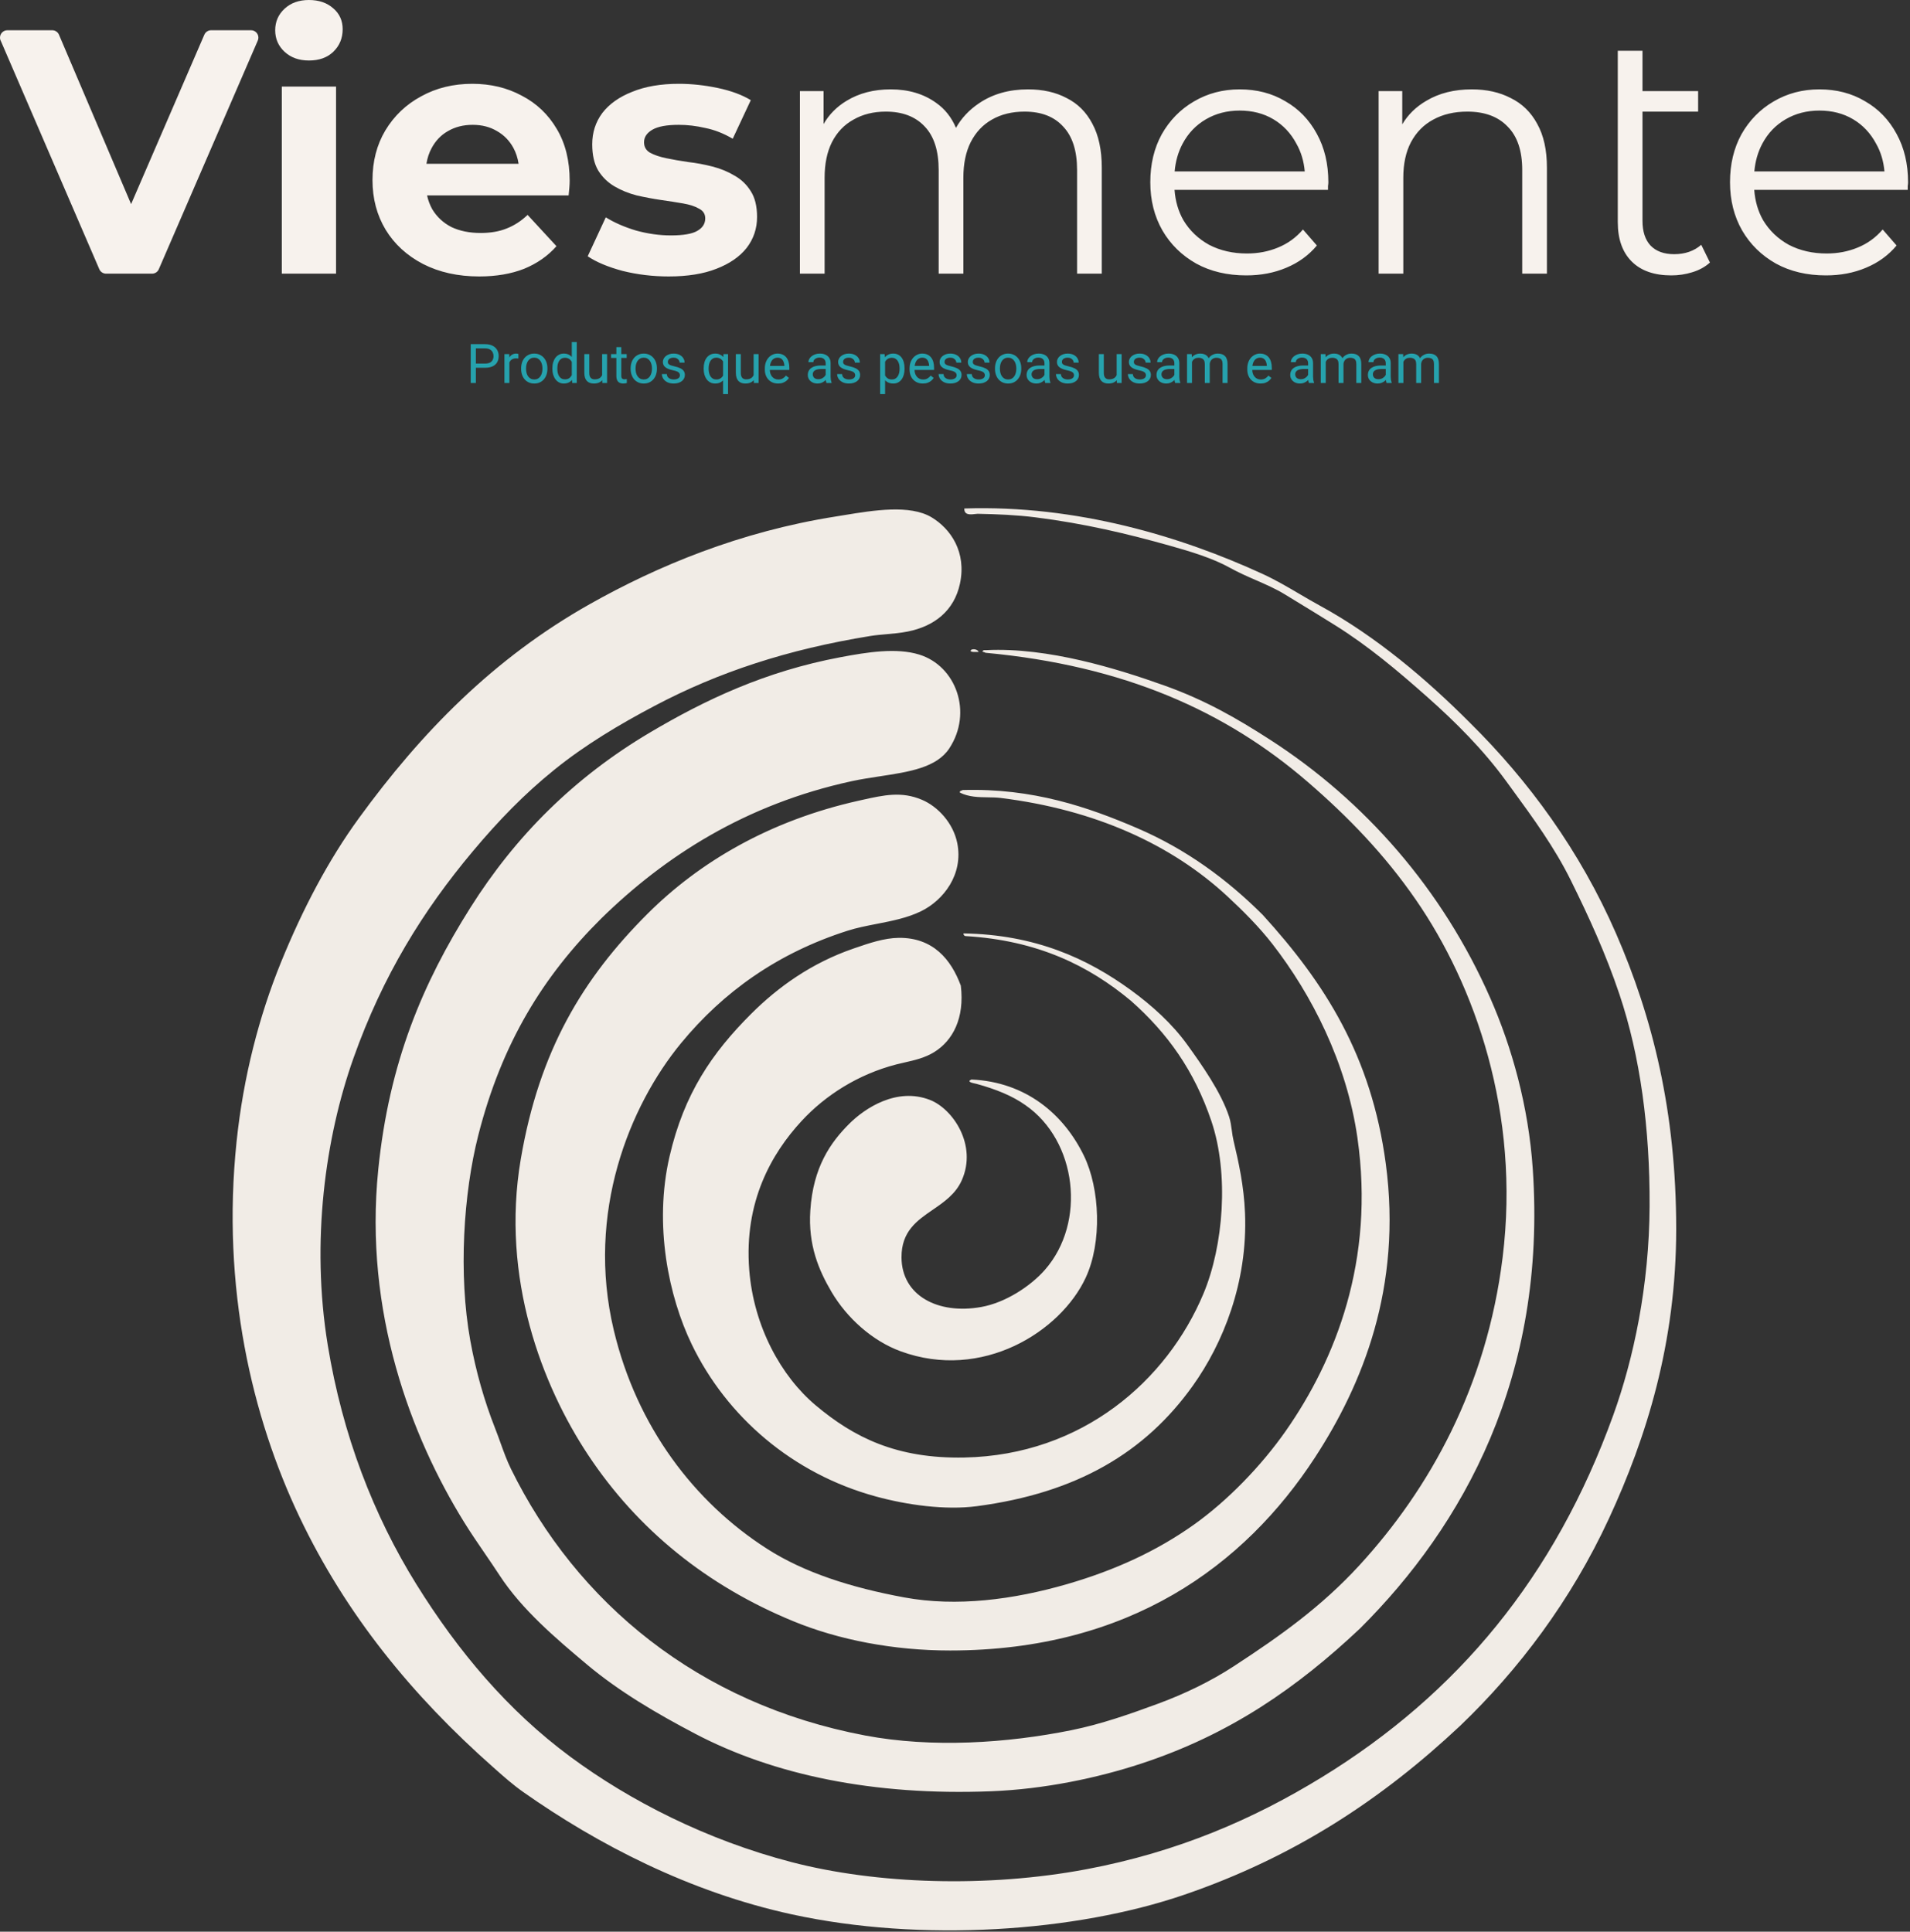 <svg width="699" height="707" viewBox="0 0 699 707" fill="none" xmlns="http://www.w3.org/2000/svg">
<rect x="0" y="0" width="699" height="707" fill="#333333" stroke="none"/>
<path fill-rule="evenodd" clip-rule="evenodd" d="M462.117 210.079C432.444 196.433 394.108 184.755 352.925 186.107C352.767 188.666 355.382 188.328 356.933 188.128C357.288 188.082 357.587 188.043 357.784 188.048C365.108 188.184 372.18 188.501 378.845 189.336C396.897 191.613 412.652 195.366 428.096 199.714C435.744 201.862 443.8 204.288 450.128 207.815C453.243 209.548 456.459 210.953 459.628 212.338C463.296 213.941 466.9 215.516 470.211 217.539C471.424 218.28 472.632 219.017 473.836 219.751L473.839 219.753L473.845 219.756L473.846 219.757C478.846 222.806 483.779 225.813 488.678 228.888C500.738 236.433 511.414 245.407 522.375 255.125C532.649 264.235 542.788 274.335 551.213 285.911C551.914 286.874 552.618 287.838 553.323 288.803C561.041 299.374 568.892 310.126 574.868 322.202C581.506 335.635 587.653 349.009 592.687 363.994C600.264 386.556 603.835 412.993 603.699 441.437C603.57 470.54 597.831 497.353 590.416 517.902C569.019 577.222 533.342 620.035 483.818 650.426C458.766 665.806 431.04 677.834 397.634 684.13C361.252 690.982 320.826 689.617 289.73 681.542C258.543 673.428 230.514 659.096 208.728 642.972C185.856 626.046 167.694 604.474 152.353 579.797C136.734 554.653 125.346 525.285 119.95 492.312C113.732 454.358 119.07 416.306 129.345 387.319C140.085 357.051 154.805 333.305 173.09 311.507C182.427 300.378 191.744 290.712 202.905 281.699C214.034 272.698 226.632 265.167 239.514 258.367C262.969 245.983 288.222 237.681 318.574 232.764C320.475 232.461 322.424 232.291 324.406 232.118C326.957 231.895 329.562 231.667 332.188 231.146C342.016 229.186 349.192 223.486 351.307 213.644C353.798 202.056 347.923 193.548 340.935 189.342C333.014 184.585 319.641 186.781 309.036 188.522C307.973 188.697 306.937 188.867 305.938 189.025C270.701 194.583 240.556 207.187 215.865 221.098C180.641 240.949 154.191 268.046 131.299 299.511C120.183 314.788 110.794 332.633 102.784 352.322C94.832 371.881 89.061 394.113 86.583 417.781C80.986 471.336 92.315 518.879 109.585 555.164C126.711 591.133 150.968 620.702 180.55 646.861L181.017 647.276C184.519 650.386 187.709 653.218 191.563 655.932C218.777 675.065 252.273 692.476 289.736 700.642C337.254 711.001 393.616 707.073 433.286 693.512C473.751 679.678 505.798 658.469 534.377 631.63C555.807 611.106 574.92 585.808 588.811 555.805C602.528 526.171 613.431 491.497 613.437 449.854C613.444 406.918 604.799 372.341 591.406 341.633C578.213 311.391 559.411 285.723 537.942 264.52C522.206 248.726 503.585 232.893 483.178 221.745C480.674 220.379 478.189 218.921 475.697 217.458C471.246 214.846 466.771 212.219 462.117 210.079ZM357.108 238.603C357.451 238.592 357.796 238.581 358.108 238.605C358.017 237.628 355.396 237.149 355.189 238.275C355.562 238.651 356.332 238.627 357.108 238.603ZM361.026 237.955C383.568 236.868 408.925 244.755 426.156 250.908C441.069 256.24 452.587 262.865 464.712 270.675C499.541 293.107 527.933 325.569 545.39 365.29C553.257 383.173 559.372 404.771 560.944 427.831C566.12 503.779 535.451 558.453 497.755 595.994C474.812 617.604 450.186 634.841 417.401 645.556C401.691 650.7 382.306 654.847 362.637 655.604C319.7 657.286 283.104 649.6 254.415 634.55C240.135 627.057 226.515 619.021 214.888 609.277C203.533 599.746 191.026 589.161 182.809 576.544C181.032 573.818 179.21 571.155 177.391 568.497C174.825 564.745 172.265 561.004 169.849 557.107C150.419 525.713 133.169 480.221 138.423 428.142C142.382 388.816 154.747 359.777 172.12 332.24C188.677 305.977 210.133 284.521 237.897 268.08C257.922 256.214 280.018 245.713 307.562 240.543C317.487 238.673 328.04 236.991 336.4 239.572C349.916 243.746 356.07 260.75 347.412 273.91C342.772 280.975 332.65 282.513 322.044 284.124L322.044 284.124C318.615 284.645 315.135 285.174 311.774 285.899C272.881 294.317 243.26 313.411 220.077 336.122C198.861 357.176 183.663 381.679 175.038 415.505C169.616 436.76 167.707 466.342 172.12 490.683C174.171 502.006 177.244 512.734 181.191 522.757C181.909 524.582 182.549 526.361 183.176 528.104C184.358 531.39 185.495 534.55 187.021 537.658C211.038 586.476 255.392 623.615 316.627 635.19C341.104 639.817 368.615 637.999 392.122 633.243C403.095 631.03 413.92 627.2 423.871 623.525C433.875 619.836 443.295 615.21 451.415 609.918C468.626 598.698 483.644 587.977 497.426 572.979C523.177 544.963 544.089 507.441 549.912 460.215C556.441 407.379 539.767 360.612 518.163 329.321C506.6 312.576 493.246 298.853 478.636 286.229C448.653 260.322 411.526 243.642 360.689 238.919C360.456 238.778 360.191 238.7 359.975 238.637C359.516 238.502 359.279 238.432 360.036 237.961C360.379 237.955 360.702 237.955 361.026 237.955ZM416.107 303.076C398.314 295.447 378.056 288.395 352.278 289.152C352.172 289.271 351.995 289.32 351.818 289.368C351.487 289.46 351.158 289.55 351.301 290.103C354.606 291.725 358.115 291.773 361.508 291.82C363.109 291.842 364.685 291.864 366.202 292.05C401.019 296.366 428.821 309.19 449.151 328.018C454.909 333.35 460.849 339.303 465.676 345.521C479.995 363.961 492.858 388.968 496.785 416.48C503.191 461.28 488.807 497.598 470.542 523.731C461.645 536.445 449.248 549.276 436.844 558.082C423.451 567.58 408.33 574.62 390.511 579.79C370.945 585.451 350.149 588.194 330.887 584.642C311.457 581.051 294.298 575.571 280.665 566.823C254.215 549.865 233.057 522.301 224.613 486.792C214.39 443.836 230.411 404.698 249.233 381.812C264.716 362.997 284.606 348.82 310.15 340.655C313.551 339.567 317.198 338.856 320.879 338.138C326.434 337.055 332.066 335.957 337.047 333.525C345.316 329.494 352.615 320.008 350.331 308.582C348.855 301.212 343.2 295.162 337.371 292.71C329.924 289.559 323.516 290.987 315.503 292.773C315.126 292.857 314.746 292.942 314.362 293.027C281.597 300.319 255.852 315.583 236.92 334.502C213.297 358.118 197.354 384.504 190.586 424.251C183.191 467.763 198.428 507.128 215.212 532.479C233.367 559.9 258.828 580.437 290.383 593.39C306.909 600.184 327.031 604.092 347.736 604.079C413.228 604.066 455.395 573.067 481.231 533.45C498.539 506.896 513.22 471.238 507.15 425.881C501.884 386.477 484.841 359.788 462.111 334.832C449.06 321.814 434.127 310.808 416.107 303.076ZM352.601 341.625C378.884 342.064 397.952 350.799 413.842 362.362C421.529 367.959 428.951 374.623 434.58 382.452C439.672 389.543 446.821 399.598 449.811 408.702C450.342 410.311 450.577 412.049 450.809 413.77L450.81 413.771C450.979 415.026 451.147 416.271 451.428 417.45C453.272 425.207 455.246 434.052 455.64 444.023C456.656 469.438 447.52 491.793 436.521 507.199C419.077 531.637 394.089 546.434 357.461 551.268C345.937 552.782 331.935 550.828 320.522 547.703C290.125 539.414 265.952 518.586 253.128 491.974C244.729 474.55 239.223 448.416 245.027 423.279C250.339 400.265 260.639 385.318 274.835 371.129C284.677 361.281 296.983 352.436 312.421 347.144C312.645 347.067 312.87 346.989 313.096 346.912L313.097 346.911C317.992 345.228 323.566 343.31 328.946 343.249C341.44 343.132 348.072 351.123 351.631 360.751C353.067 372.669 348.674 380.854 341.913 385.053C338.489 387.178 334.713 388.033 331.062 388.86L331.062 388.86C330.021 389.095 328.991 389.329 327.982 389.589C314.129 393.18 302.101 400.795 293.314 410.326C282.418 422.128 272.241 439.772 274.195 464.754C275.825 485.569 285.906 503.75 298.497 514.329C312.492 526.092 328.124 533.94 352.931 533.449C396.146 532.588 427.113 505.232 440.416 473.508C447.753 456.006 449.856 429.633 443.328 410.319C437.097 391.879 427.249 378.084 413.842 366.257C398.521 353.491 379.783 344.154 353.255 342.602C352.854 342.459 352.582 342.181 352.601 341.625ZM396.664 422.964C389.346 407.907 375.558 396.008 355.513 395.096C353.683 395.897 355.773 396.344 356.936 396.593C357.154 396.64 357.34 396.68 357.461 396.714C364.61 398.694 370.492 401.088 375.28 404.485C394.128 417.535 397.648 447.382 382.41 464.749C377.202 470.701 368.014 476.77 359.085 478.362C343.271 481.19 329.988 474.202 329.923 460.213C329.878 450.661 335.558 446.758 341.368 442.766C345.504 439.924 349.705 437.037 351.955 432.035C357.771 419.094 348.694 405.798 340.289 402.55C328.176 397.865 316.517 405.584 310.804 411.298C303.932 418.156 297.591 427.143 296.55 443.041C295.721 455.639 299.584 464.813 304.32 472.849C309.995 482.471 319.293 490.785 329.593 494.564C359.46 505.524 388.143 487.362 397.318 467.673C403.361 454.694 402.571 435.108 396.664 422.964Z" fill="#F1ECE6"/>
<path fill-rule="evenodd" clip-rule="evenodd" d="M103.132 100.16V31.69H122.986V100.16H103.132ZM113.059 22.145C109.41 22.145 106.441 21.084 104.15 18.963C101.859 16.842 100.714 14.211 100.714 11.072C100.714 7.933 101.859 5.303 104.15 3.182C106.441 1.061 109.41 0 113.059 0C116.707 0 119.677 1.018 121.968 3.054C124.258 5.006 125.404 7.551 125.404 10.691C125.404 13.999 124.258 16.757 121.968 18.963C119.762 21.084 116.792 22.145 113.059 22.145ZM611.659 100.796C605.381 100.796 600.545 99.099 597.151 95.705C593.757 92.311 592.06 87.518 592.06 81.324V40.853V33.344V18.581H601.096V33.344H621.459V40.853H601.096V80.815C601.096 84.718 602.072 87.73 604.023 89.851C606.06 91.972 608.944 93.033 612.677 93.033C616.665 93.033 619.974 91.887 622.604 89.596L625.786 96.087C624.004 97.699 621.841 98.887 619.295 99.65C616.835 100.414 614.29 100.796 611.659 100.796ZM668.255 100.796C661.297 100.796 655.189 99.354 649.928 96.469C644.668 93.499 640.553 89.469 637.583 84.379C634.614 79.203 633.129 73.306 633.129 66.689C633.129 60.071 634.529 54.216 637.329 49.126C640.213 44.035 644.116 40.047 649.037 37.162C654.043 34.193 659.643 32.708 665.837 32.708C672.115 32.708 677.673 34.15 682.509 37.035C687.43 39.835 691.29 43.823 694.09 48.998C696.89 54.089 698.29 59.986 698.29 66.689C698.29 67.113 698.247 67.579 698.163 68.088V69.488H641.997C642.295 73.597 643.369 77.288 645.219 80.561C647.51 84.379 650.649 87.391 654.637 89.597C658.71 91.718 663.334 92.778 668.509 92.778C672.582 92.778 676.357 92.057 679.836 90.615C683.4 89.172 686.454 86.966 688.999 83.997L694.09 89.851C691.12 93.415 687.387 96.13 682.891 97.996C678.479 99.863 673.6 100.796 668.255 100.796ZM644.965 52.562C643.342 55.605 642.365 58.999 642.036 62.743H689.65C689.326 58.986 688.303 55.592 686.581 52.562C684.545 48.744 681.745 45.774 678.182 43.653C674.618 41.532 670.503 40.471 665.837 40.471C661.255 40.471 657.14 41.532 653.492 43.653C649.843 45.774 647.001 48.744 644.965 52.562ZM552.89 35.89C548.817 33.769 544.066 32.708 538.636 32.708C532.187 32.708 526.63 34.108 521.964 36.908C518.215 39.089 515.288 41.954 513.182 45.503V33.344H504.528V100.16H513.564V65.034C513.564 59.943 514.497 55.616 516.364 52.053C518.315 48.404 521.03 45.647 524.509 43.78C528.072 41.829 532.23 40.853 536.981 40.853C543.345 40.853 548.266 42.677 551.744 46.326C555.308 49.889 557.089 55.192 557.089 62.234V100.16H566.125V61.343C566.125 54.895 564.938 49.55 562.562 45.307C560.271 41.065 557.047 37.926 552.89 35.89ZM456.101 100.796C449.143 100.796 443.035 99.354 437.774 96.469C432.514 93.499 428.399 89.469 425.429 84.379C422.46 79.203 420.975 73.306 420.975 66.689C420.975 60.071 422.375 54.216 425.175 49.126C428.059 44.035 431.962 40.047 436.883 37.162C441.889 34.193 447.489 32.708 453.683 32.708C459.961 32.708 465.518 34.15 470.355 37.035C475.276 39.835 479.136 43.823 481.936 48.998C484.736 54.089 486.136 59.986 486.136 66.689C486.136 67.113 486.093 67.579 486.009 68.088V69.488H429.842C430.141 73.597 431.215 77.288 433.065 80.561C435.356 84.379 438.495 87.391 442.483 89.597C446.556 91.718 451.18 92.778 456.355 92.778C460.428 92.778 464.203 92.057 467.682 90.615C471.246 89.172 474.3 86.966 476.845 83.997L481.936 89.851C478.966 93.415 475.233 96.13 470.736 97.996C466.324 99.863 461.446 100.796 456.101 100.796ZM432.811 52.562C431.188 55.605 430.211 58.999 429.882 62.743H477.496C477.172 58.986 476.149 55.592 474.427 52.562C472.391 48.744 469.591 45.774 466.028 43.653C462.464 41.532 458.349 40.471 453.683 40.471C449.101 40.471 444.986 41.532 441.338 43.653C437.689 45.774 434.847 48.744 432.811 52.562ZM390.361 35.89C386.373 33.769 381.664 32.708 376.234 32.708C369.277 32.708 363.295 34.405 358.29 37.799C354.678 40.227 351.867 43.226 349.855 46.797C348.228 42.955 345.821 39.913 342.636 37.672C338.054 34.362 332.497 32.708 325.964 32.708C319.77 32.708 314.382 34.108 309.801 36.908C306.221 39.069 303.421 41.902 301.401 45.407V33.344H292.747V100.16H301.783V65.034C301.783 59.943 302.674 55.616 304.455 52.053C306.322 48.404 308.952 45.647 312.346 43.78C315.74 41.829 319.685 40.853 324.182 40.853C330.291 40.853 335.042 42.677 338.436 46.326C341.83 49.889 343.526 55.192 343.526 62.234V100.16H352.562V65.034C352.562 59.943 353.453 55.616 355.235 52.053C357.102 48.404 359.689 45.647 362.998 43.78C366.392 41.829 370.38 40.853 374.962 40.853C381.07 40.853 385.779 42.677 389.088 46.326C392.482 49.889 394.179 55.192 394.179 62.234V100.16H403.215V61.343C403.215 54.895 402.07 49.55 399.779 45.307C397.573 41.065 394.434 37.926 390.361 35.89ZM244.735 101.178C238.881 101.178 233.239 100.499 227.808 99.142C222.463 97.7 218.221 95.918 215.082 93.797L221.7 79.543C224.839 81.494 228.53 83.106 232.772 84.379C237.099 85.567 241.341 86.16 245.499 86.16C250.08 86.16 253.304 85.609 255.171 84.506C257.122 83.403 258.098 81.876 258.098 79.924C258.098 78.312 257.335 77.124 255.807 76.361C254.365 75.513 252.413 74.876 249.953 74.452C247.492 74.028 244.777 73.603 241.808 73.179C238.923 72.755 235.996 72.204 233.026 71.525C230.057 70.761 227.342 69.658 224.881 68.216C222.421 66.773 220.427 64.822 218.9 62.361C217.457 59.901 216.736 56.719 216.736 52.816C216.736 48.489 217.966 44.671 220.427 41.362C222.972 38.053 226.621 35.466 231.372 33.599C236.123 31.648 241.808 30.672 248.426 30.672C253.092 30.672 257.844 31.181 262.68 32.199C267.516 33.217 271.546 34.702 274.77 36.654L268.152 50.78C264.843 48.829 261.492 47.514 258.098 46.835C254.789 46.071 251.565 45.689 248.426 45.689C244.014 45.689 240.79 46.283 238.753 47.471C236.717 48.659 235.699 50.186 235.699 52.053C235.699 53.75 236.42 55.022 237.863 55.871C239.39 56.719 241.384 57.398 243.844 57.907C246.305 58.416 248.977 58.883 251.862 59.307C254.832 59.647 257.801 60.198 260.771 60.962C263.74 61.725 266.413 62.828 268.789 64.27C271.249 65.628 273.243 67.537 274.77 69.998C276.297 72.373 277.061 75.513 277.061 79.415C277.061 83.658 275.788 87.433 273.243 90.742C270.698 93.966 267.007 96.512 262.171 98.378C257.419 100.245 251.607 101.178 244.735 101.178ZM154.775 96.597C160.714 99.651 167.586 101.178 175.392 101.178C181.586 101.178 187.058 100.245 191.81 98.378C196.561 96.427 200.506 93.669 203.646 90.106L193.082 78.652C190.791 80.858 188.246 82.512 185.446 83.615C182.731 84.718 179.55 85.27 175.901 85.27C171.829 85.27 168.265 84.549 165.211 83.106C162.241 81.579 159.908 79.415 158.211 76.615C157.333 75.044 156.694 73.347 156.294 71.525H208.1C208.185 70.676 208.27 69.785 208.354 68.852C208.439 67.834 208.482 66.943 208.482 66.18C208.482 58.798 206.912 52.477 203.773 47.217C200.634 41.871 196.349 37.799 190.919 34.999C185.574 32.114 179.55 30.672 172.847 30.672C165.889 30.672 159.653 32.199 154.138 35.254C148.623 38.223 144.254 42.38 141.03 47.726C137.891 52.986 136.321 59.053 136.321 65.925C136.321 72.713 137.933 78.779 141.157 84.124C144.381 89.385 148.92 93.542 154.775 96.597ZM156.065 59.943C156.395 57.822 157.026 55.913 157.956 54.216C159.399 51.501 161.393 49.423 163.938 47.98C166.568 46.453 169.58 45.689 172.974 45.689C176.368 45.689 179.337 46.453 181.883 47.98C184.428 49.423 186.422 51.459 187.864 54.089C188.822 55.835 189.461 57.786 189.783 59.943H156.065ZM18.94 11.072H2.866C2.812 11.069 2.757 11.067 2.702 11.067C1.21 11.067 0 12.277 0 13.769C0 14.263 0.132 14.725 0.363 15.123L36.344 98.523C36.757 99.486 37.714 100.161 38.829 100.161C38.848 100.161 38.867 100.161 38.887 100.16L38.924 100.159H55.547C55.579 100.16 55.611 100.161 55.642 100.161C56.812 100.161 57.808 99.418 58.184 98.378L94.314 14.909C94.476 14.563 94.566 14.177 94.566 13.769C94.566 12.277 93.356 11.067 91.864 11.067C91.809 11.067 91.754 11.069 91.7 11.072H77.43C77.375 11.069 77.321 11.067 77.266 11.067C76.165 11.067 75.218 11.725 74.797 12.669L74.794 12.671L47.981 74.701L21.651 12.865C21.279 11.817 20.279 11.067 19.104 11.067C19.049 11.067 18.994 11.069 18.94 11.072Z" fill="#F7F2ED"/>
<path d="M177.512 134.602H173.713V133.068H177.512C178.247 133.068 178.843 132.951 179.299 132.717C179.755 132.482 180.087 132.157 180.295 131.74C180.51 131.324 180.617 130.848 180.617 130.314C180.617 129.826 180.51 129.367 180.295 128.938C180.087 128.508 179.755 128.163 179.299 127.902C178.843 127.635 178.247 127.502 177.512 127.502H174.152V140.178H172.268V125.959H177.512C178.586 125.959 179.494 126.145 180.236 126.516C180.979 126.887 181.542 127.401 181.926 128.059C182.31 128.71 182.502 129.455 182.502 130.295C182.502 131.206 182.31 131.984 181.926 132.629C181.542 133.273 180.979 133.765 180.236 134.104C179.494 134.436 178.586 134.602 177.512 134.602ZM186.418 131.271V140.178H184.611V129.611H186.369L186.418 131.271ZM189.719 129.553L189.709 131.232C189.559 131.2 189.416 131.18 189.279 131.174C189.149 131.161 188.999 131.154 188.83 131.154C188.413 131.154 188.046 131.219 187.727 131.35C187.408 131.48 187.137 131.662 186.916 131.896C186.695 132.131 186.519 132.411 186.389 132.736C186.265 133.055 186.184 133.407 186.145 133.791L185.637 134.084C185.637 133.446 185.699 132.847 185.822 132.287C185.952 131.727 186.151 131.232 186.418 130.803C186.685 130.367 187.023 130.028 187.434 129.787C187.85 129.54 188.345 129.416 188.918 129.416C189.048 129.416 189.198 129.432 189.367 129.465C189.536 129.491 189.654 129.52 189.719 129.553ZM190.715 135.012V134.787C190.715 134.025 190.826 133.319 191.047 132.668C191.268 132.01 191.587 131.441 192.004 130.959C192.421 130.471 192.925 130.093 193.518 129.826C194.11 129.553 194.774 129.416 195.51 129.416C196.252 129.416 196.919 129.553 197.512 129.826C198.111 130.093 198.618 130.471 199.035 130.959C199.458 131.441 199.781 132.01 200.002 132.668C200.223 133.319 200.334 134.025 200.334 134.787V135.012C200.334 135.773 200.223 136.48 200.002 137.131C199.781 137.782 199.458 138.352 199.035 138.84C198.618 139.322 198.114 139.699 197.521 139.973C196.936 140.24 196.271 140.373 195.529 140.373C194.787 140.373 194.12 140.24 193.527 139.973C192.935 139.699 192.427 139.322 192.004 138.84C191.587 138.352 191.268 137.782 191.047 137.131C190.826 136.48 190.715 135.773 190.715 135.012ZM192.521 134.787V135.012C192.521 135.539 192.583 136.037 192.707 136.506C192.831 136.968 193.016 137.378 193.264 137.736C193.518 138.094 193.833 138.378 194.211 138.586C194.589 138.788 195.028 138.889 195.529 138.889C196.024 138.889 196.457 138.788 196.828 138.586C197.206 138.378 197.518 138.094 197.766 137.736C198.013 137.378 198.199 136.968 198.322 136.506C198.452 136.037 198.518 135.539 198.518 135.012V134.787C198.518 134.266 198.452 133.775 198.322 133.312C198.199 132.844 198.01 132.43 197.756 132.072C197.508 131.708 197.196 131.421 196.818 131.213C196.447 131.005 196.011 130.9 195.51 130.9C195.015 130.9 194.579 131.005 194.201 131.213C193.83 131.421 193.518 131.708 193.264 132.072C193.016 132.43 192.831 132.844 192.707 133.312C192.583 133.775 192.521 134.266 192.521 134.787ZM209.26 138.127V125.178H211.076V140.178H209.416L209.26 138.127ZM202.15 135.012V134.807C202.15 133.999 202.248 133.267 202.443 132.609C202.645 131.945 202.928 131.376 203.293 130.9C203.664 130.425 204.104 130.061 204.611 129.807C205.126 129.546 205.699 129.416 206.33 129.416C206.994 129.416 207.574 129.533 208.068 129.768C208.57 129.995 208.993 130.331 209.338 130.773C209.689 131.21 209.966 131.737 210.168 132.355C210.37 132.974 210.51 133.674 210.588 134.455V135.354C210.516 136.128 210.376 136.825 210.168 137.443C209.966 138.062 209.689 138.589 209.338 139.025C208.993 139.462 208.57 139.797 208.068 140.031C207.567 140.259 206.981 140.373 206.311 140.373C205.692 140.373 205.126 140.24 204.611 139.973C204.104 139.706 203.664 139.331 203.293 138.85C202.928 138.368 202.645 137.801 202.443 137.15C202.248 136.493 202.15 135.78 202.15 135.012ZM203.967 134.807V135.012C203.967 135.539 204.019 136.034 204.123 136.496C204.234 136.958 204.403 137.365 204.631 137.717C204.859 138.068 205.148 138.345 205.5 138.547C205.852 138.742 206.271 138.84 206.76 138.84C207.359 138.84 207.85 138.713 208.234 138.459C208.625 138.205 208.938 137.87 209.172 137.453C209.406 137.036 209.589 136.584 209.719 136.096V133.742C209.641 133.384 209.527 133.039 209.377 132.707C209.234 132.368 209.045 132.069 208.811 131.809C208.583 131.542 208.299 131.33 207.961 131.174C207.629 131.018 207.235 130.939 206.779 130.939C206.285 130.939 205.858 131.044 205.5 131.252C205.148 131.454 204.859 131.734 204.631 132.092C204.403 132.443 204.234 132.854 204.123 133.322C204.019 133.785 203.967 134.279 203.967 134.807ZM220.354 137.736V129.611H222.17V140.178H220.441L220.354 137.736ZM220.695 135.51L221.447 135.49C221.447 136.193 221.372 136.844 221.223 137.443C221.079 138.036 220.845 138.55 220.52 138.986C220.194 139.423 219.768 139.764 219.24 140.012C218.713 140.253 218.072 140.373 217.316 140.373C216.802 140.373 216.33 140.298 215.9 140.148C215.477 139.999 215.113 139.768 214.807 139.455C214.501 139.143 214.263 138.736 214.094 138.234C213.931 137.733 213.85 137.131 213.85 136.428V129.611H215.656V136.447C215.656 136.923 215.708 137.316 215.812 137.629C215.923 137.935 216.07 138.179 216.252 138.361C216.441 138.537 216.649 138.661 216.877 138.732C217.111 138.804 217.352 138.84 217.6 138.84C218.368 138.84 218.977 138.693 219.426 138.4C219.875 138.101 220.197 137.701 220.393 137.199C220.594 136.691 220.695 136.128 220.695 135.51ZM229.348 129.611V130.998H223.635V129.611H229.348ZM225.568 127.043H227.375V137.561C227.375 137.919 227.43 138.189 227.541 138.371C227.652 138.553 227.795 138.674 227.971 138.732C228.146 138.791 228.335 138.82 228.537 138.82C228.687 138.82 228.843 138.807 229.006 138.781C229.175 138.749 229.302 138.723 229.387 138.703L229.396 140.178C229.253 140.223 229.064 140.266 228.83 140.305C228.602 140.35 228.326 140.373 228 140.373C227.557 140.373 227.15 140.285 226.779 140.109C226.408 139.934 226.112 139.641 225.891 139.23C225.676 138.814 225.568 138.254 225.568 137.551V127.043ZM230.793 135.012V134.787C230.793 134.025 230.904 133.319 231.125 132.668C231.346 132.01 231.665 131.441 232.082 130.959C232.499 130.471 233.003 130.093 233.596 129.826C234.188 129.553 234.852 129.416 235.588 129.416C236.33 129.416 236.997 129.553 237.59 129.826C238.189 130.093 238.697 130.471 239.113 130.959C239.536 131.441 239.859 132.01 240.08 132.668C240.301 133.319 240.412 134.025 240.412 134.787V135.012C240.412 135.773 240.301 136.48 240.08 137.131C239.859 137.782 239.536 138.352 239.113 138.84C238.697 139.322 238.192 139.699 237.6 139.973C237.014 140.24 236.35 140.373 235.607 140.373C234.865 140.373 234.198 140.24 233.605 139.973C233.013 139.699 232.505 139.322 232.082 138.84C231.665 138.352 231.346 137.782 231.125 137.131C230.904 136.48 230.793 135.773 230.793 135.012ZM232.6 134.787V135.012C232.6 135.539 232.661 136.037 232.785 136.506C232.909 136.968 233.094 137.378 233.342 137.736C233.596 138.094 233.911 138.378 234.289 138.586C234.667 138.788 235.106 138.889 235.607 138.889C236.102 138.889 236.535 138.788 236.906 138.586C237.284 138.378 237.596 138.094 237.844 137.736C238.091 137.378 238.277 136.968 238.4 136.506C238.531 136.037 238.596 135.539 238.596 135.012V134.787C238.596 134.266 238.531 133.775 238.4 133.312C238.277 132.844 238.088 132.43 237.834 132.072C237.587 131.708 237.274 131.421 236.896 131.213C236.525 131.005 236.089 130.9 235.588 130.9C235.093 130.9 234.657 131.005 234.279 131.213C233.908 131.421 233.596 131.708 233.342 132.072C233.094 132.43 232.909 132.844 232.785 133.312C232.661 133.775 232.6 134.266 232.6 134.787ZM248.83 137.375C248.83 137.115 248.771 136.874 248.654 136.652C248.544 136.424 248.312 136.219 247.961 136.037C247.616 135.848 247.095 135.686 246.398 135.549C245.812 135.425 245.282 135.279 244.807 135.109C244.338 134.94 243.938 134.735 243.605 134.494C243.28 134.253 243.029 133.97 242.854 133.645C242.678 133.319 242.59 132.938 242.59 132.502C242.59 132.085 242.681 131.691 242.863 131.32C243.052 130.949 243.316 130.62 243.654 130.334C243.999 130.048 244.413 129.823 244.895 129.66C245.376 129.497 245.913 129.416 246.506 129.416C247.352 129.416 248.075 129.566 248.674 129.865C249.273 130.165 249.732 130.565 250.051 131.066C250.37 131.561 250.529 132.111 250.529 132.717H248.723C248.723 132.424 248.635 132.141 248.459 131.867C248.29 131.587 248.039 131.356 247.707 131.174C247.382 130.992 246.981 130.9 246.506 130.9C246.005 130.9 245.598 130.979 245.285 131.135C244.979 131.285 244.755 131.477 244.611 131.711C244.475 131.945 244.406 132.193 244.406 132.453C244.406 132.648 244.439 132.824 244.504 132.98C244.576 133.13 244.699 133.27 244.875 133.4C245.051 133.524 245.298 133.641 245.617 133.752C245.936 133.863 246.343 133.973 246.838 134.084C247.704 134.279 248.417 134.514 248.977 134.787C249.536 135.061 249.953 135.396 250.227 135.793C250.5 136.19 250.637 136.672 250.637 137.238C250.637 137.701 250.539 138.124 250.344 138.508C250.155 138.892 249.878 139.224 249.514 139.504C249.156 139.777 248.726 139.992 248.225 140.148C247.73 140.298 247.173 140.373 246.555 140.373C245.624 140.373 244.836 140.207 244.191 139.875C243.547 139.543 243.059 139.113 242.727 138.586C242.395 138.059 242.229 137.502 242.229 136.916H244.045C244.071 137.411 244.214 137.805 244.475 138.098C244.735 138.384 245.054 138.589 245.432 138.713C245.809 138.83 246.184 138.889 246.555 138.889C247.049 138.889 247.463 138.824 247.795 138.693C248.133 138.563 248.391 138.384 248.566 138.156C248.742 137.928 248.83 137.668 248.83 137.375ZM264.621 144.24V131.643L264.777 129.611H266.438V144.24H264.621ZM257.521 135.012V134.807C257.521 133.999 257.616 133.267 257.805 132.609C257.993 131.945 258.27 131.376 258.635 130.9C258.999 130.425 259.439 130.061 259.953 129.807C260.474 129.546 261.066 129.416 261.73 129.416C262.395 129.416 262.977 129.533 263.479 129.768C263.986 129.995 264.416 130.331 264.768 130.773C265.126 131.21 265.409 131.737 265.617 132.355C265.826 132.974 265.969 133.674 266.047 134.455V135.354C265.975 136.128 265.835 136.825 265.627 137.443C265.419 138.062 265.135 138.589 264.777 139.025C264.426 139.462 263.993 139.797 263.479 140.031C262.971 140.259 262.382 140.373 261.711 140.373C261.06 140.373 260.474 140.24 259.953 139.973C259.439 139.706 258.999 139.331 258.635 138.85C258.277 138.368 258 137.801 257.805 137.15C257.616 136.493 257.521 135.78 257.521 135.012ZM259.338 134.807V135.012C259.338 135.539 259.393 136.037 259.504 136.506C259.615 136.968 259.784 137.378 260.012 137.736C260.246 138.094 260.539 138.378 260.891 138.586C261.249 138.788 261.672 138.889 262.16 138.889C262.759 138.889 263.257 138.758 263.654 138.498C264.058 138.238 264.38 137.896 264.621 137.473C264.862 137.043 265.048 136.584 265.178 136.096V133.742C265.106 133.384 264.992 133.036 264.836 132.697C264.686 132.359 264.491 132.056 264.25 131.789C264.009 131.516 263.716 131.301 263.371 131.145C263.033 130.982 262.635 130.9 262.18 130.9C261.685 130.9 261.258 131.005 260.9 131.213C260.542 131.421 260.246 131.708 260.012 132.072C259.784 132.43 259.615 132.844 259.504 133.312C259.393 133.781 259.338 134.279 259.338 134.807ZM275.803 137.736V129.611H277.619V140.178H275.891L275.803 137.736ZM276.145 135.51L276.896 135.49C276.896 136.193 276.822 136.844 276.672 137.443C276.529 138.036 276.294 138.55 275.969 138.986C275.643 139.423 275.217 139.764 274.689 140.012C274.162 140.253 273.521 140.373 272.766 140.373C272.251 140.373 271.779 140.298 271.35 140.148C270.926 139.999 270.562 139.768 270.256 139.455C269.95 139.143 269.712 138.736 269.543 138.234C269.38 137.733 269.299 137.131 269.299 136.428V129.611H271.105V136.447C271.105 136.923 271.158 137.316 271.262 137.629C271.372 137.935 271.519 138.179 271.701 138.361C271.89 138.537 272.098 138.661 272.326 138.732C272.561 138.804 272.801 138.84 273.049 138.84C273.817 138.84 274.426 138.693 274.875 138.4C275.324 138.101 275.646 137.701 275.842 137.199C276.044 136.691 276.145 136.128 276.145 135.51ZM284.758 140.373C284.022 140.373 283.355 140.249 282.756 140.002C282.163 139.748 281.652 139.393 281.223 138.938C280.799 138.482 280.474 137.941 280.246 137.316C280.018 136.691 279.904 136.008 279.904 135.266V134.855C279.904 133.996 280.031 133.231 280.285 132.561C280.539 131.883 280.884 131.311 281.32 130.842C281.757 130.373 282.251 130.018 282.805 129.777C283.358 129.536 283.931 129.416 284.523 129.416C285.279 129.416 285.93 129.546 286.477 129.807C287.03 130.067 287.482 130.432 287.834 130.9C288.186 131.363 288.446 131.91 288.615 132.541C288.785 133.166 288.869 133.85 288.869 134.592V135.402H280.979V133.928H287.062V133.791C287.036 133.322 286.939 132.867 286.77 132.424C286.607 131.981 286.346 131.617 285.988 131.33C285.63 131.044 285.142 130.9 284.523 130.9C284.113 130.9 283.736 130.988 283.391 131.164C283.046 131.333 282.749 131.587 282.502 131.926C282.255 132.264 282.062 132.678 281.926 133.166C281.789 133.654 281.721 134.217 281.721 134.855V135.266C281.721 135.767 281.789 136.239 281.926 136.682C282.069 137.118 282.274 137.502 282.541 137.834C282.814 138.166 283.143 138.426 283.527 138.615C283.918 138.804 284.361 138.898 284.855 138.898C285.493 138.898 286.034 138.768 286.477 138.508C286.919 138.247 287.307 137.899 287.639 137.463L288.732 138.332C288.505 138.677 288.215 139.006 287.863 139.318C287.512 139.631 287.079 139.885 286.564 140.08C286.057 140.275 285.454 140.373 284.758 140.373ZM302.17 138.371V132.932C302.17 132.515 302.085 132.154 301.916 131.848C301.753 131.535 301.506 131.294 301.174 131.125C300.842 130.956 300.432 130.871 299.943 130.871C299.488 130.871 299.087 130.949 298.742 131.105C298.404 131.262 298.137 131.467 297.941 131.721C297.753 131.975 297.658 132.248 297.658 132.541H295.852C295.852 132.163 295.949 131.789 296.145 131.418C296.34 131.047 296.62 130.712 296.984 130.412C297.355 130.106 297.798 129.865 298.312 129.689C298.833 129.507 299.413 129.416 300.051 129.416C300.819 129.416 301.496 129.546 302.082 129.807C302.674 130.067 303.137 130.461 303.469 130.988C303.807 131.509 303.977 132.163 303.977 132.951V137.873C303.977 138.225 304.006 138.599 304.064 138.996C304.13 139.393 304.224 139.735 304.348 140.021V140.178H302.463C302.372 139.969 302.3 139.693 302.248 139.348C302.196 138.996 302.17 138.671 302.17 138.371ZM302.482 133.771L302.502 135.041H300.676C300.161 135.041 299.702 135.083 299.299 135.168C298.895 135.246 298.557 135.367 298.283 135.529C298.01 135.692 297.801 135.897 297.658 136.145C297.515 136.385 297.443 136.669 297.443 136.994C297.443 137.326 297.518 137.629 297.668 137.902C297.818 138.176 298.042 138.394 298.342 138.557C298.648 138.713 299.022 138.791 299.465 138.791C300.018 138.791 300.507 138.674 300.93 138.439C301.353 138.205 301.688 137.919 301.936 137.58C302.189 137.242 302.326 136.913 302.346 136.594L303.117 137.463C303.072 137.736 302.948 138.039 302.746 138.371C302.544 138.703 302.274 139.022 301.936 139.328C301.604 139.628 301.206 139.878 300.744 140.08C300.288 140.275 299.774 140.373 299.201 140.373C298.485 140.373 297.857 140.233 297.316 139.953C296.783 139.673 296.366 139.299 296.066 138.83C295.773 138.355 295.627 137.824 295.627 137.238C295.627 136.672 295.738 136.174 295.959 135.744C296.18 135.308 296.499 134.947 296.916 134.66C297.333 134.367 297.834 134.146 298.42 133.996C299.006 133.846 299.66 133.771 300.383 133.771H302.482ZM312.971 137.375C312.971 137.115 312.912 136.874 312.795 136.652C312.684 136.424 312.453 136.219 312.102 136.037C311.757 135.848 311.236 135.686 310.539 135.549C309.953 135.425 309.423 135.279 308.947 135.109C308.479 134.94 308.078 134.735 307.746 134.494C307.421 134.253 307.17 133.97 306.994 133.645C306.818 133.319 306.73 132.938 306.73 132.502C306.73 132.085 306.822 131.691 307.004 131.32C307.193 130.949 307.456 130.62 307.795 130.334C308.14 130.048 308.553 129.823 309.035 129.66C309.517 129.497 310.054 129.416 310.646 129.416C311.493 129.416 312.215 129.566 312.814 129.865C313.413 130.165 313.872 130.565 314.191 131.066C314.51 131.561 314.67 132.111 314.67 132.717H312.863C312.863 132.424 312.775 132.141 312.6 131.867C312.43 131.587 312.18 131.356 311.848 131.174C311.522 130.992 311.122 130.9 310.646 130.9C310.145 130.9 309.738 130.979 309.426 131.135C309.12 131.285 308.895 131.477 308.752 131.711C308.615 131.945 308.547 132.193 308.547 132.453C308.547 132.648 308.579 132.824 308.645 132.98C308.716 133.13 308.84 133.27 309.016 133.4C309.191 133.524 309.439 133.641 309.758 133.752C310.077 133.863 310.484 133.973 310.979 134.084C311.844 134.279 312.557 134.514 313.117 134.787C313.677 135.061 314.094 135.396 314.367 135.793C314.641 136.19 314.777 136.672 314.777 137.238C314.777 137.701 314.68 138.124 314.484 138.508C314.296 138.892 314.019 139.224 313.654 139.504C313.296 139.777 312.867 139.992 312.365 140.148C311.87 140.298 311.314 140.373 310.695 140.373C309.764 140.373 308.977 140.207 308.332 139.875C307.688 139.543 307.199 139.113 306.867 138.586C306.535 138.059 306.369 137.502 306.369 136.916H308.186C308.212 137.411 308.355 137.805 308.615 138.098C308.876 138.384 309.195 138.589 309.572 138.713C309.95 138.83 310.324 138.889 310.695 138.889C311.19 138.889 311.604 138.824 311.936 138.693C312.274 138.563 312.531 138.384 312.707 138.156C312.883 137.928 312.971 137.668 312.971 137.375ZM323.918 131.643V144.24H322.102V129.611H323.762L323.918 131.643ZM331.037 134.807V135.012C331.037 135.78 330.946 136.493 330.764 137.15C330.581 137.801 330.314 138.368 329.963 138.85C329.618 139.331 329.191 139.706 328.684 139.973C328.176 140.24 327.593 140.373 326.936 140.373C326.265 140.373 325.673 140.262 325.158 140.041C324.644 139.82 324.208 139.497 323.85 139.074C323.492 138.651 323.205 138.143 322.99 137.551C322.782 136.958 322.639 136.291 322.561 135.549V134.455C322.639 133.674 322.785 132.974 323 132.355C323.215 131.737 323.498 131.21 323.85 130.773C324.208 130.331 324.641 129.995 325.148 129.768C325.656 129.533 326.242 129.416 326.906 129.416C327.57 129.416 328.16 129.546 328.674 129.807C329.188 130.061 329.621 130.425 329.973 130.9C330.324 131.376 330.588 131.945 330.764 132.609C330.946 133.267 331.037 133.999 331.037 134.807ZM329.221 135.012V134.807C329.221 134.279 329.165 133.785 329.055 133.322C328.944 132.854 328.771 132.443 328.537 132.092C328.309 131.734 328.016 131.454 327.658 131.252C327.3 131.044 326.874 130.939 326.379 130.939C325.923 130.939 325.526 131.018 325.188 131.174C324.855 131.33 324.572 131.542 324.338 131.809C324.104 132.069 323.911 132.368 323.762 132.707C323.618 133.039 323.511 133.384 323.439 133.742V136.271C323.57 136.727 323.752 137.157 323.986 137.561C324.221 137.958 324.533 138.28 324.924 138.527C325.314 138.768 325.806 138.889 326.398 138.889C326.887 138.889 327.307 138.788 327.658 138.586C328.016 138.378 328.309 138.094 328.537 137.736C328.771 137.378 328.944 136.968 329.055 136.506C329.165 136.037 329.221 135.539 329.221 135.012ZM337.727 140.373C336.991 140.373 336.324 140.249 335.725 140.002C335.132 139.748 334.621 139.393 334.191 138.938C333.768 138.482 333.443 137.941 333.215 137.316C332.987 136.691 332.873 136.008 332.873 135.266V134.855C332.873 133.996 333 133.231 333.254 132.561C333.508 131.883 333.853 131.311 334.289 130.842C334.725 130.373 335.22 130.018 335.773 129.777C336.327 129.536 336.9 129.416 337.492 129.416C338.247 129.416 338.898 129.546 339.445 129.807C339.999 130.067 340.451 130.432 340.803 130.9C341.154 131.363 341.415 131.91 341.584 132.541C341.753 133.166 341.838 133.85 341.838 134.592V135.402H333.947V133.928H340.031V133.791C340.005 133.322 339.908 132.867 339.738 132.424C339.576 131.981 339.315 131.617 338.957 131.33C338.599 131.044 338.111 130.9 337.492 130.9C337.082 130.9 336.704 130.988 336.359 131.164C336.014 131.333 335.718 131.587 335.471 131.926C335.223 132.264 335.031 132.678 334.895 133.166C334.758 133.654 334.689 134.217 334.689 134.855V135.266C334.689 135.767 334.758 136.239 334.895 136.682C335.038 137.118 335.243 137.502 335.51 137.834C335.783 138.166 336.112 138.426 336.496 138.615C336.887 138.804 337.329 138.898 337.824 138.898C338.462 138.898 339.003 138.768 339.445 138.508C339.888 138.247 340.275 137.899 340.607 137.463L341.701 138.332C341.473 138.677 341.184 139.006 340.832 139.318C340.48 139.631 340.048 139.885 339.533 140.08C339.025 140.275 338.423 140.373 337.727 140.373ZM350.1 137.375C350.1 137.115 350.041 136.874 349.924 136.652C349.813 136.424 349.582 136.219 349.23 136.037C348.885 135.848 348.365 135.686 347.668 135.549C347.082 135.425 346.551 135.279 346.076 135.109C345.607 134.94 345.207 134.735 344.875 134.494C344.549 134.253 344.299 133.97 344.123 133.645C343.947 133.319 343.859 132.938 343.859 132.502C343.859 132.085 343.951 131.691 344.133 131.32C344.322 130.949 344.585 130.62 344.924 130.334C345.269 130.048 345.682 129.823 346.164 129.66C346.646 129.497 347.183 129.416 347.775 129.416C348.622 129.416 349.344 129.566 349.943 129.865C350.542 130.165 351.001 130.565 351.32 131.066C351.639 131.561 351.799 132.111 351.799 132.717H349.992C349.992 132.424 349.904 132.141 349.729 131.867C349.559 131.587 349.309 131.356 348.977 131.174C348.651 130.992 348.251 130.9 347.775 130.9C347.274 130.9 346.867 130.979 346.555 131.135C346.249 131.285 346.024 131.477 345.881 131.711C345.744 131.945 345.676 132.193 345.676 132.453C345.676 132.648 345.708 132.824 345.773 132.98C345.845 133.13 345.969 133.27 346.145 133.4C346.32 133.524 346.568 133.641 346.887 133.752C347.206 133.863 347.613 133.973 348.107 134.084C348.973 134.279 349.686 134.514 350.246 134.787C350.806 135.061 351.223 135.396 351.496 135.793C351.77 136.19 351.906 136.672 351.906 137.238C351.906 137.701 351.809 138.124 351.613 138.508C351.424 138.892 351.148 139.224 350.783 139.504C350.425 139.777 349.995 139.992 349.494 140.148C348.999 140.298 348.443 140.373 347.824 140.373C346.893 140.373 346.105 140.207 345.461 139.875C344.816 139.543 344.328 139.113 343.996 138.586C343.664 138.059 343.498 137.502 343.498 136.916H345.314C345.34 137.411 345.484 137.805 345.744 138.098C346.005 138.384 346.324 138.589 346.701 138.713C347.079 138.83 347.453 138.889 347.824 138.889C348.319 138.889 348.732 138.824 349.064 138.693C349.403 138.563 349.66 138.384 349.836 138.156C350.012 137.928 350.1 137.668 350.1 137.375ZM360.432 137.375C360.432 137.115 360.373 136.874 360.256 136.652C360.145 136.424 359.914 136.219 359.562 136.037C359.217 135.848 358.697 135.686 358 135.549C357.414 135.425 356.883 135.279 356.408 135.109C355.939 134.94 355.539 134.735 355.207 134.494C354.882 134.253 354.631 133.97 354.455 133.645C354.279 133.319 354.191 132.938 354.191 132.502C354.191 132.085 354.283 131.691 354.465 131.32C354.654 130.949 354.917 130.62 355.256 130.334C355.601 130.048 356.014 129.823 356.496 129.66C356.978 129.497 357.515 129.416 358.107 129.416C358.954 129.416 359.676 129.566 360.275 129.865C360.874 130.165 361.333 130.565 361.652 131.066C361.971 131.561 362.131 132.111 362.131 132.717H360.324C360.324 132.424 360.236 132.141 360.061 131.867C359.891 131.587 359.641 131.356 359.309 131.174C358.983 130.992 358.583 130.9 358.107 130.9C357.606 130.9 357.199 130.979 356.887 131.135C356.581 131.285 356.356 131.477 356.213 131.711C356.076 131.945 356.008 132.193 356.008 132.453C356.008 132.648 356.04 132.824 356.105 132.98C356.177 133.13 356.301 133.27 356.477 133.4C356.652 133.524 356.9 133.641 357.219 133.752C357.538 133.863 357.945 133.973 358.439 134.084C359.305 134.279 360.018 134.514 360.578 134.787C361.138 135.061 361.555 135.396 361.828 135.793C362.102 136.19 362.238 136.672 362.238 137.238C362.238 137.701 362.141 138.124 361.945 138.508C361.757 138.892 361.48 139.224 361.115 139.504C360.757 139.777 360.327 139.992 359.826 140.148C359.331 140.298 358.775 140.373 358.156 140.373C357.225 140.373 356.438 140.207 355.793 139.875C355.148 139.543 354.66 139.113 354.328 138.586C353.996 138.059 353.83 137.502 353.83 136.916H355.646C355.673 137.411 355.816 137.805 356.076 138.098C356.337 138.384 356.656 138.589 357.033 138.713C357.411 138.83 357.785 138.889 358.156 138.889C358.651 138.889 359.064 138.824 359.396 138.693C359.735 138.563 359.992 138.384 360.168 138.156C360.344 137.928 360.432 137.668 360.432 137.375ZM364.133 135.012V134.787C364.133 134.025 364.243 133.319 364.465 132.668C364.686 132.01 365.005 131.441 365.422 130.959C365.839 130.471 366.343 130.093 366.936 129.826C367.528 129.553 368.192 129.416 368.928 129.416C369.67 129.416 370.337 129.553 370.93 129.826C371.529 130.093 372.036 130.471 372.453 130.959C372.876 131.441 373.199 132.01 373.42 132.668C373.641 133.319 373.752 134.025 373.752 134.787V135.012C373.752 135.773 373.641 136.48 373.42 137.131C373.199 137.782 372.876 138.352 372.453 138.84C372.036 139.322 371.532 139.699 370.939 139.973C370.354 140.24 369.689 140.373 368.947 140.373C368.205 140.373 367.538 140.24 366.945 139.973C366.353 139.699 365.845 139.322 365.422 138.84C365.005 138.352 364.686 137.782 364.465 137.131C364.243 136.48 364.133 135.773 364.133 135.012ZM365.939 134.787V135.012C365.939 135.539 366.001 136.037 366.125 136.506C366.249 136.968 366.434 137.378 366.682 137.736C366.936 138.094 367.251 138.378 367.629 138.586C368.007 138.788 368.446 138.889 368.947 138.889C369.442 138.889 369.875 138.788 370.246 138.586C370.624 138.378 370.936 138.094 371.184 137.736C371.431 137.378 371.617 136.968 371.74 136.506C371.87 136.037 371.936 135.539 371.936 135.012V134.787C371.936 134.266 371.87 133.775 371.74 133.312C371.617 132.844 371.428 132.43 371.174 132.072C370.926 131.708 370.614 131.421 370.236 131.213C369.865 131.005 369.429 130.9 368.928 130.9C368.433 130.9 367.997 131.005 367.619 131.213C367.248 131.421 366.936 131.708 366.682 132.072C366.434 132.43 366.249 132.844 366.125 133.312C366.001 133.775 365.939 134.266 365.939 134.787ZM382.248 138.371V132.932C382.248 132.515 382.163 132.154 381.994 131.848C381.831 131.535 381.584 131.294 381.252 131.125C380.92 130.956 380.51 130.871 380.021 130.871C379.566 130.871 379.165 130.949 378.82 131.105C378.482 131.262 378.215 131.467 378.02 131.721C377.831 131.975 377.736 132.248 377.736 132.541H375.93C375.93 132.163 376.027 131.789 376.223 131.418C376.418 131.047 376.698 130.712 377.062 130.412C377.434 130.106 377.876 129.865 378.391 129.689C378.911 129.507 379.491 129.416 380.129 129.416C380.897 129.416 381.574 129.546 382.16 129.807C382.753 130.067 383.215 130.461 383.547 130.988C383.885 131.509 384.055 132.163 384.055 132.951V137.873C384.055 138.225 384.084 138.599 384.143 138.996C384.208 139.393 384.302 139.735 384.426 140.021V140.178H382.541C382.45 139.969 382.378 139.693 382.326 139.348C382.274 138.996 382.248 138.671 382.248 138.371ZM382.561 133.771L382.58 135.041H380.754C380.24 135.041 379.781 135.083 379.377 135.168C378.973 135.246 378.635 135.367 378.361 135.529C378.088 135.692 377.88 135.897 377.736 136.145C377.593 136.385 377.521 136.669 377.521 136.994C377.521 137.326 377.596 137.629 377.746 137.902C377.896 138.176 378.12 138.394 378.42 138.557C378.726 138.713 379.1 138.791 379.543 138.791C380.096 138.791 380.585 138.674 381.008 138.439C381.431 138.205 381.766 137.919 382.014 137.58C382.268 137.242 382.404 136.913 382.424 136.594L383.195 137.463C383.15 137.736 383.026 138.039 382.824 138.371C382.622 138.703 382.352 139.022 382.014 139.328C381.682 139.628 381.285 139.878 380.822 140.08C380.367 140.275 379.852 140.373 379.279 140.373C378.563 140.373 377.935 140.233 377.395 139.953C376.861 139.673 376.444 139.299 376.145 138.83C375.852 138.355 375.705 137.824 375.705 137.238C375.705 136.672 375.816 136.174 376.037 135.744C376.258 135.308 376.577 134.947 376.994 134.66C377.411 134.367 377.912 134.146 378.498 133.996C379.084 133.846 379.738 133.771 380.461 133.771H382.561ZM393.049 137.375C393.049 137.115 392.99 136.874 392.873 136.652C392.762 136.424 392.531 136.219 392.18 136.037C391.835 135.848 391.314 135.686 390.617 135.549C390.031 135.425 389.501 135.279 389.025 135.109C388.557 134.94 388.156 134.735 387.824 134.494C387.499 134.253 387.248 133.97 387.072 133.645C386.896 133.319 386.809 132.938 386.809 132.502C386.809 132.085 386.9 131.691 387.082 131.32C387.271 130.949 387.535 130.62 387.873 130.334C388.218 130.048 388.632 129.823 389.113 129.66C389.595 129.497 390.132 129.416 390.725 129.416C391.571 129.416 392.294 129.566 392.893 129.865C393.492 130.165 393.951 130.565 394.27 131.066C394.589 131.561 394.748 132.111 394.748 132.717H392.941C392.941 132.424 392.854 132.141 392.678 131.867C392.508 131.587 392.258 131.356 391.926 131.174C391.6 130.992 391.2 130.9 390.725 130.9C390.223 130.9 389.816 130.979 389.504 131.135C389.198 131.285 388.973 131.477 388.83 131.711C388.693 131.945 388.625 132.193 388.625 132.453C388.625 132.648 388.658 132.824 388.723 132.98C388.794 133.13 388.918 133.27 389.094 133.4C389.27 133.524 389.517 133.641 389.836 133.752C390.155 133.863 390.562 133.973 391.057 134.084C391.923 134.279 392.635 134.514 393.195 134.787C393.755 135.061 394.172 135.396 394.445 135.793C394.719 136.19 394.855 136.672 394.855 137.238C394.855 137.701 394.758 138.124 394.562 138.508C394.374 138.892 394.097 139.224 393.732 139.504C393.374 139.777 392.945 139.992 392.443 140.148C391.949 140.298 391.392 140.373 390.773 140.373C389.842 140.373 389.055 140.207 388.41 139.875C387.766 139.543 387.277 139.113 386.945 138.586C386.613 138.059 386.447 137.502 386.447 136.916H388.264C388.29 137.411 388.433 137.805 388.693 138.098C388.954 138.384 389.273 138.589 389.65 138.713C390.028 138.83 390.402 138.889 390.773 138.889C391.268 138.889 391.682 138.824 392.014 138.693C392.352 138.563 392.609 138.384 392.785 138.156C392.961 137.928 393.049 137.668 393.049 137.375ZM408.654 137.736V129.611H410.471V140.178H408.742L408.654 137.736ZM408.996 135.51L409.748 135.49C409.748 136.193 409.673 136.844 409.523 137.443C409.38 138.036 409.146 138.55 408.82 138.986C408.495 139.423 408.068 139.764 407.541 140.012C407.014 140.253 406.372 140.373 405.617 140.373C405.103 140.373 404.631 140.298 404.201 140.148C403.778 139.999 403.413 139.768 403.107 139.455C402.801 139.143 402.564 138.736 402.395 138.234C402.232 137.733 402.15 137.131 402.15 136.428V129.611H403.957V136.447C403.957 136.923 404.009 137.316 404.113 137.629C404.224 137.935 404.37 138.179 404.553 138.361C404.742 138.537 404.95 138.661 405.178 138.732C405.412 138.804 405.653 138.84 405.9 138.84C406.669 138.84 407.277 138.693 407.727 138.4C408.176 138.101 408.498 137.701 408.693 137.199C408.895 136.691 408.996 136.128 408.996 135.51ZM419.377 137.375C419.377 137.115 419.318 136.874 419.201 136.652C419.09 136.424 418.859 136.219 418.508 136.037C418.163 135.848 417.642 135.686 416.945 135.549C416.359 135.425 415.829 135.279 415.354 135.109C414.885 134.94 414.484 134.735 414.152 134.494C413.827 134.253 413.576 133.97 413.4 133.645C413.225 133.319 413.137 132.938 413.137 132.502C413.137 132.085 413.228 131.691 413.41 131.32C413.599 130.949 413.863 130.62 414.201 130.334C414.546 130.048 414.96 129.823 415.441 129.66C415.923 129.497 416.46 129.416 417.053 129.416C417.899 129.416 418.622 129.566 419.221 129.865C419.82 130.165 420.279 130.565 420.598 131.066C420.917 131.561 421.076 132.111 421.076 132.717H419.27C419.27 132.424 419.182 132.141 419.006 131.867C418.837 131.587 418.586 131.356 418.254 131.174C417.928 130.992 417.528 130.9 417.053 130.9C416.551 130.9 416.145 130.979 415.832 131.135C415.526 131.285 415.301 131.477 415.158 131.711C415.021 131.945 414.953 132.193 414.953 132.453C414.953 132.648 414.986 132.824 415.051 132.98C415.122 133.13 415.246 133.27 415.422 133.4C415.598 133.524 415.845 133.641 416.164 133.752C416.483 133.863 416.89 133.973 417.385 134.084C418.251 134.279 418.964 134.514 419.523 134.787C420.083 135.061 420.5 135.396 420.773 135.793C421.047 136.19 421.184 136.672 421.184 137.238C421.184 137.701 421.086 138.124 420.891 138.508C420.702 138.892 420.425 139.224 420.061 139.504C419.702 139.777 419.273 139.992 418.771 140.148C418.277 140.298 417.72 140.373 417.102 140.373C416.171 140.373 415.383 140.207 414.738 139.875C414.094 139.543 413.605 139.113 413.273 138.586C412.941 138.059 412.775 137.502 412.775 136.916H414.592C414.618 137.411 414.761 137.805 415.021 138.098C415.282 138.384 415.601 138.589 415.979 138.713C416.356 138.83 416.73 138.889 417.102 138.889C417.596 138.889 418.01 138.824 418.342 138.693C418.68 138.563 418.938 138.384 419.113 138.156C419.289 137.928 419.377 137.668 419.377 137.375ZM429.787 138.371V132.932C429.787 132.515 429.702 132.154 429.533 131.848C429.37 131.535 429.123 131.294 428.791 131.125C428.459 130.956 428.049 130.871 427.561 130.871C427.105 130.871 426.704 130.949 426.359 131.105C426.021 131.262 425.754 131.467 425.559 131.721C425.37 131.975 425.275 132.248 425.275 132.541H423.469C423.469 132.163 423.566 131.789 423.762 131.418C423.957 131.047 424.237 130.712 424.602 130.412C424.973 130.106 425.415 129.865 425.93 129.689C426.451 129.507 427.03 129.416 427.668 129.416C428.436 129.416 429.113 129.546 429.699 129.807C430.292 130.067 430.754 130.461 431.086 130.988C431.424 131.509 431.594 132.163 431.594 132.951V137.873C431.594 138.225 431.623 138.599 431.682 138.996C431.747 139.393 431.841 139.735 431.965 140.021V140.178H430.08C429.989 139.969 429.917 139.693 429.865 139.348C429.813 138.996 429.787 138.671 429.787 138.371ZM430.1 133.771L430.119 135.041H428.293C427.779 135.041 427.32 135.083 426.916 135.168C426.512 135.246 426.174 135.367 425.9 135.529C425.627 135.692 425.419 135.897 425.275 136.145C425.132 136.385 425.061 136.669 425.061 136.994C425.061 137.326 425.135 137.629 425.285 137.902C425.435 138.176 425.66 138.394 425.959 138.557C426.265 138.713 426.639 138.791 427.082 138.791C427.635 138.791 428.124 138.674 428.547 138.439C428.97 138.205 429.305 137.919 429.553 137.58C429.807 137.242 429.943 136.913 429.963 136.594L430.734 137.463C430.689 137.736 430.565 138.039 430.363 138.371C430.161 138.703 429.891 139.022 429.553 139.328C429.221 139.628 428.824 139.878 428.361 140.08C427.906 140.275 427.391 140.373 426.818 140.373C426.102 140.373 425.474 140.233 424.934 139.953C424.4 139.673 423.983 139.299 423.684 138.83C423.391 138.355 423.244 137.824 423.244 137.238C423.244 136.672 423.355 136.174 423.576 135.744C423.798 135.308 424.117 134.947 424.533 134.66C424.95 134.367 425.451 134.146 426.037 133.996C426.623 133.846 427.277 133.771 428 133.771H430.1ZM436.232 131.711V140.178H434.416V129.611H436.135L436.232 131.711ZM435.861 134.494L435.021 134.465C435.028 133.742 435.122 133.075 435.305 132.463C435.487 131.844 435.757 131.307 436.115 130.852C436.473 130.396 436.919 130.044 437.453 129.797C437.987 129.543 438.605 129.416 439.309 129.416C439.803 129.416 440.259 129.488 440.676 129.631C441.092 129.768 441.454 129.986 441.76 130.285C442.066 130.585 442.303 130.969 442.473 131.438C442.642 131.906 442.727 132.473 442.727 133.137V140.178H440.92V133.225C440.92 132.671 440.826 132.229 440.637 131.896C440.454 131.564 440.194 131.324 439.855 131.174C439.517 131.018 439.12 130.939 438.664 130.939C438.13 130.939 437.684 131.034 437.326 131.223C436.968 131.411 436.682 131.672 436.467 132.004C436.252 132.336 436.096 132.717 435.998 133.146C435.907 133.57 435.861 134.019 435.861 134.494ZM442.707 133.498L441.496 133.869C441.503 133.29 441.597 132.733 441.779 132.199C441.968 131.665 442.238 131.19 442.59 130.773C442.948 130.357 443.387 130.028 443.908 129.787C444.429 129.54 445.025 129.416 445.695 129.416C446.262 129.416 446.763 129.491 447.199 129.641C447.642 129.79 448.013 130.021 448.312 130.334C448.618 130.64 448.85 131.034 449.006 131.516C449.162 131.997 449.24 132.57 449.24 133.234V140.178H447.424V133.215C447.424 132.622 447.329 132.163 447.141 131.838C446.958 131.506 446.698 131.275 446.359 131.145C446.027 131.008 445.63 130.939 445.168 130.939C444.771 130.939 444.419 131.008 444.113 131.145C443.807 131.281 443.55 131.47 443.342 131.711C443.133 131.945 442.974 132.215 442.863 132.521C442.759 132.827 442.707 133.153 442.707 133.498ZM461.32 140.373C460.585 140.373 459.917 140.249 459.318 140.002C458.726 139.748 458.215 139.393 457.785 138.938C457.362 138.482 457.036 137.941 456.809 137.316C456.581 136.691 456.467 136.008 456.467 135.266V134.855C456.467 133.996 456.594 133.231 456.848 132.561C457.102 131.883 457.447 131.311 457.883 130.842C458.319 130.373 458.814 130.018 459.367 129.777C459.921 129.536 460.493 129.416 461.086 129.416C461.841 129.416 462.492 129.546 463.039 129.807C463.592 130.067 464.045 130.432 464.396 130.9C464.748 131.363 465.008 131.91 465.178 132.541C465.347 133.166 465.432 133.85 465.432 134.592V135.402H457.541V133.928H463.625V133.791C463.599 133.322 463.501 132.867 463.332 132.424C463.169 131.981 462.909 131.617 462.551 131.33C462.193 131.044 461.704 130.9 461.086 130.9C460.676 130.9 460.298 130.988 459.953 131.164C459.608 131.333 459.312 131.587 459.064 131.926C458.817 132.264 458.625 132.678 458.488 133.166C458.352 133.654 458.283 134.217 458.283 134.855V135.266C458.283 135.767 458.352 136.239 458.488 136.682C458.632 137.118 458.837 137.502 459.104 137.834C459.377 138.166 459.706 138.426 460.09 138.615C460.48 138.804 460.923 138.898 461.418 138.898C462.056 138.898 462.596 138.768 463.039 138.508C463.482 138.247 463.869 137.899 464.201 137.463L465.295 138.332C465.067 138.677 464.777 139.006 464.426 139.318C464.074 139.631 463.641 139.885 463.127 140.08C462.619 140.275 462.017 140.373 461.32 140.373ZM478.732 138.371V132.932C478.732 132.515 478.648 132.154 478.479 131.848C478.316 131.535 478.068 131.294 477.736 131.125C477.404 130.956 476.994 130.871 476.506 130.871C476.05 130.871 475.65 130.949 475.305 131.105C474.966 131.262 474.699 131.467 474.504 131.721C474.315 131.975 474.221 132.248 474.221 132.541H472.414C472.414 132.163 472.512 131.789 472.707 131.418C472.902 131.047 473.182 130.712 473.547 130.412C473.918 130.106 474.361 129.865 474.875 129.689C475.396 129.507 475.975 129.416 476.613 129.416C477.382 129.416 478.059 129.546 478.645 129.807C479.237 130.067 479.699 130.461 480.031 130.988C480.37 131.509 480.539 132.163 480.539 132.951V137.873C480.539 138.225 480.568 138.599 480.627 138.996C480.692 139.393 480.786 139.735 480.91 140.021V140.178H479.025C478.934 139.969 478.863 139.693 478.811 139.348C478.758 138.996 478.732 138.671 478.732 138.371ZM479.045 133.771L479.064 135.041H477.238C476.724 135.041 476.265 135.083 475.861 135.168C475.458 135.246 475.119 135.367 474.846 135.529C474.572 135.692 474.364 135.897 474.221 136.145C474.077 136.385 474.006 136.669 474.006 136.994C474.006 137.326 474.081 137.629 474.23 137.902C474.38 138.176 474.605 138.394 474.904 138.557C475.21 138.713 475.585 138.791 476.027 138.791C476.581 138.791 477.069 138.674 477.492 138.439C477.915 138.205 478.251 137.919 478.498 137.58C478.752 137.242 478.889 136.913 478.908 136.594L479.68 137.463C479.634 137.736 479.51 138.039 479.309 138.371C479.107 138.703 478.837 139.022 478.498 139.328C478.166 139.628 477.769 139.878 477.307 140.08C476.851 140.275 476.337 140.373 475.764 140.373C475.048 140.373 474.419 140.233 473.879 139.953C473.345 139.673 472.928 139.299 472.629 138.83C472.336 138.355 472.189 137.824 472.189 137.238C472.189 136.672 472.3 136.174 472.521 135.744C472.743 135.308 473.062 134.947 473.479 134.66C473.895 134.367 474.396 134.146 474.982 133.996C475.568 133.846 476.223 133.771 476.945 133.771H479.045ZM485.178 131.711V140.178H483.361V129.611H485.08L485.178 131.711ZM484.807 134.494L483.967 134.465C483.973 133.742 484.068 133.075 484.25 132.463C484.432 131.844 484.702 131.307 485.061 130.852C485.419 130.396 485.865 130.044 486.398 129.797C486.932 129.543 487.551 129.416 488.254 129.416C488.749 129.416 489.204 129.488 489.621 129.631C490.038 129.768 490.399 129.986 490.705 130.285C491.011 130.585 491.249 130.969 491.418 131.438C491.587 131.906 491.672 132.473 491.672 133.137V140.178H489.865V133.225C489.865 132.671 489.771 132.229 489.582 131.896C489.4 131.564 489.139 131.324 488.801 131.174C488.462 131.018 488.065 130.939 487.609 130.939C487.076 130.939 486.63 131.034 486.271 131.223C485.913 131.411 485.627 131.672 485.412 132.004C485.197 132.336 485.041 132.717 484.943 133.146C484.852 133.57 484.807 134.019 484.807 134.494ZM491.652 133.498L490.441 133.869C490.448 133.29 490.542 132.733 490.725 132.199C490.913 131.665 491.184 131.19 491.535 130.773C491.893 130.357 492.333 130.028 492.854 129.787C493.374 129.54 493.97 129.416 494.641 129.416C495.207 129.416 495.708 129.491 496.145 129.641C496.587 129.79 496.958 130.021 497.258 130.334C497.564 130.64 497.795 131.034 497.951 131.516C498.107 131.997 498.186 132.57 498.186 133.234V140.178H496.369V133.215C496.369 132.622 496.275 132.163 496.086 131.838C495.904 131.506 495.643 131.275 495.305 131.145C494.973 131.008 494.576 130.939 494.113 130.939C493.716 130.939 493.365 131.008 493.059 131.145C492.753 131.281 492.495 131.47 492.287 131.711C492.079 131.945 491.919 132.215 491.809 132.521C491.704 132.827 491.652 133.153 491.652 133.498ZM507.15 138.371V132.932C507.15 132.515 507.066 132.154 506.896 131.848C506.734 131.535 506.486 131.294 506.154 131.125C505.822 130.956 505.412 130.871 504.924 130.871C504.468 130.871 504.068 130.949 503.723 131.105C503.384 131.262 503.117 131.467 502.922 131.721C502.733 131.975 502.639 132.248 502.639 132.541H500.832C500.832 132.163 500.93 131.789 501.125 131.418C501.32 131.047 501.6 130.712 501.965 130.412C502.336 130.106 502.779 129.865 503.293 129.689C503.814 129.507 504.393 129.416 505.031 129.416C505.799 129.416 506.477 129.546 507.062 129.807C507.655 130.067 508.117 130.461 508.449 130.988C508.788 131.509 508.957 132.163 508.957 132.951V137.873C508.957 138.225 508.986 138.599 509.045 138.996C509.11 139.393 509.204 139.735 509.328 140.021V140.178H507.443C507.352 139.969 507.281 139.693 507.229 139.348C507.176 138.996 507.15 138.671 507.15 138.371ZM507.463 133.771L507.482 135.041H505.656C505.142 135.041 504.683 135.083 504.279 135.168C503.876 135.246 503.537 135.367 503.264 135.529C502.99 135.692 502.782 135.897 502.639 136.145C502.495 136.385 502.424 136.669 502.424 136.994C502.424 137.326 502.499 137.629 502.648 137.902C502.798 138.176 503.023 138.394 503.322 138.557C503.628 138.713 504.003 138.791 504.445 138.791C504.999 138.791 505.487 138.674 505.91 138.439C506.333 138.205 506.669 137.919 506.916 137.58C507.17 137.242 507.307 136.913 507.326 136.594L508.098 137.463C508.052 137.736 507.928 138.039 507.727 138.371C507.525 138.703 507.255 139.022 506.916 139.328C506.584 139.628 506.187 139.878 505.725 140.08C505.269 140.275 504.755 140.373 504.182 140.373C503.465 140.373 502.837 140.233 502.297 139.953C501.763 139.673 501.346 139.299 501.047 138.83C500.754 138.355 500.607 137.824 500.607 137.238C500.607 136.672 500.718 136.174 500.939 135.744C501.161 135.308 501.48 134.947 501.896 134.66C502.313 134.367 502.814 134.146 503.4 133.996C503.986 133.846 504.641 133.771 505.363 133.771H507.463ZM513.596 131.711V140.178H511.779V129.611H513.498L513.596 131.711ZM513.225 134.494L512.385 134.465C512.391 133.742 512.486 133.075 512.668 132.463C512.85 131.844 513.12 131.307 513.479 130.852C513.837 130.396 514.283 130.044 514.816 129.797C515.35 129.543 515.969 129.416 516.672 129.416C517.167 129.416 517.622 129.488 518.039 129.631C518.456 129.768 518.817 129.986 519.123 130.285C519.429 130.585 519.667 130.969 519.836 131.438C520.005 131.906 520.09 132.473 520.09 133.137V140.178H518.283V133.225C518.283 132.671 518.189 132.229 518 131.896C517.818 131.564 517.557 131.324 517.219 131.174C516.88 131.018 516.483 130.939 516.027 130.939C515.493 130.939 515.048 131.034 514.689 131.223C514.331 131.411 514.045 131.672 513.83 132.004C513.615 132.336 513.459 132.717 513.361 133.146C513.27 133.57 513.225 134.019 513.225 134.494ZM520.07 133.498L518.859 133.869C518.866 133.29 518.96 132.733 519.143 132.199C519.331 131.665 519.602 131.19 519.953 130.773C520.311 130.357 520.751 130.028 521.271 129.787C521.792 129.54 522.388 129.416 523.059 129.416C523.625 129.416 524.126 129.491 524.562 129.641C525.005 129.79 525.376 130.021 525.676 130.334C525.982 130.64 526.213 131.034 526.369 131.516C526.525 131.997 526.604 132.57 526.604 133.234V140.178H524.787V133.215C524.787 132.622 524.693 132.163 524.504 131.838C524.322 131.506 524.061 131.275 523.723 131.145C523.391 131.008 522.993 130.939 522.531 130.939C522.134 130.939 521.783 131.008 521.477 131.145C521.171 131.281 520.913 131.47 520.705 131.711C520.497 131.945 520.337 132.215 520.227 132.521C520.122 132.827 520.07 133.153 520.07 133.498Z" fill="#26A2AD"/>
</svg>
